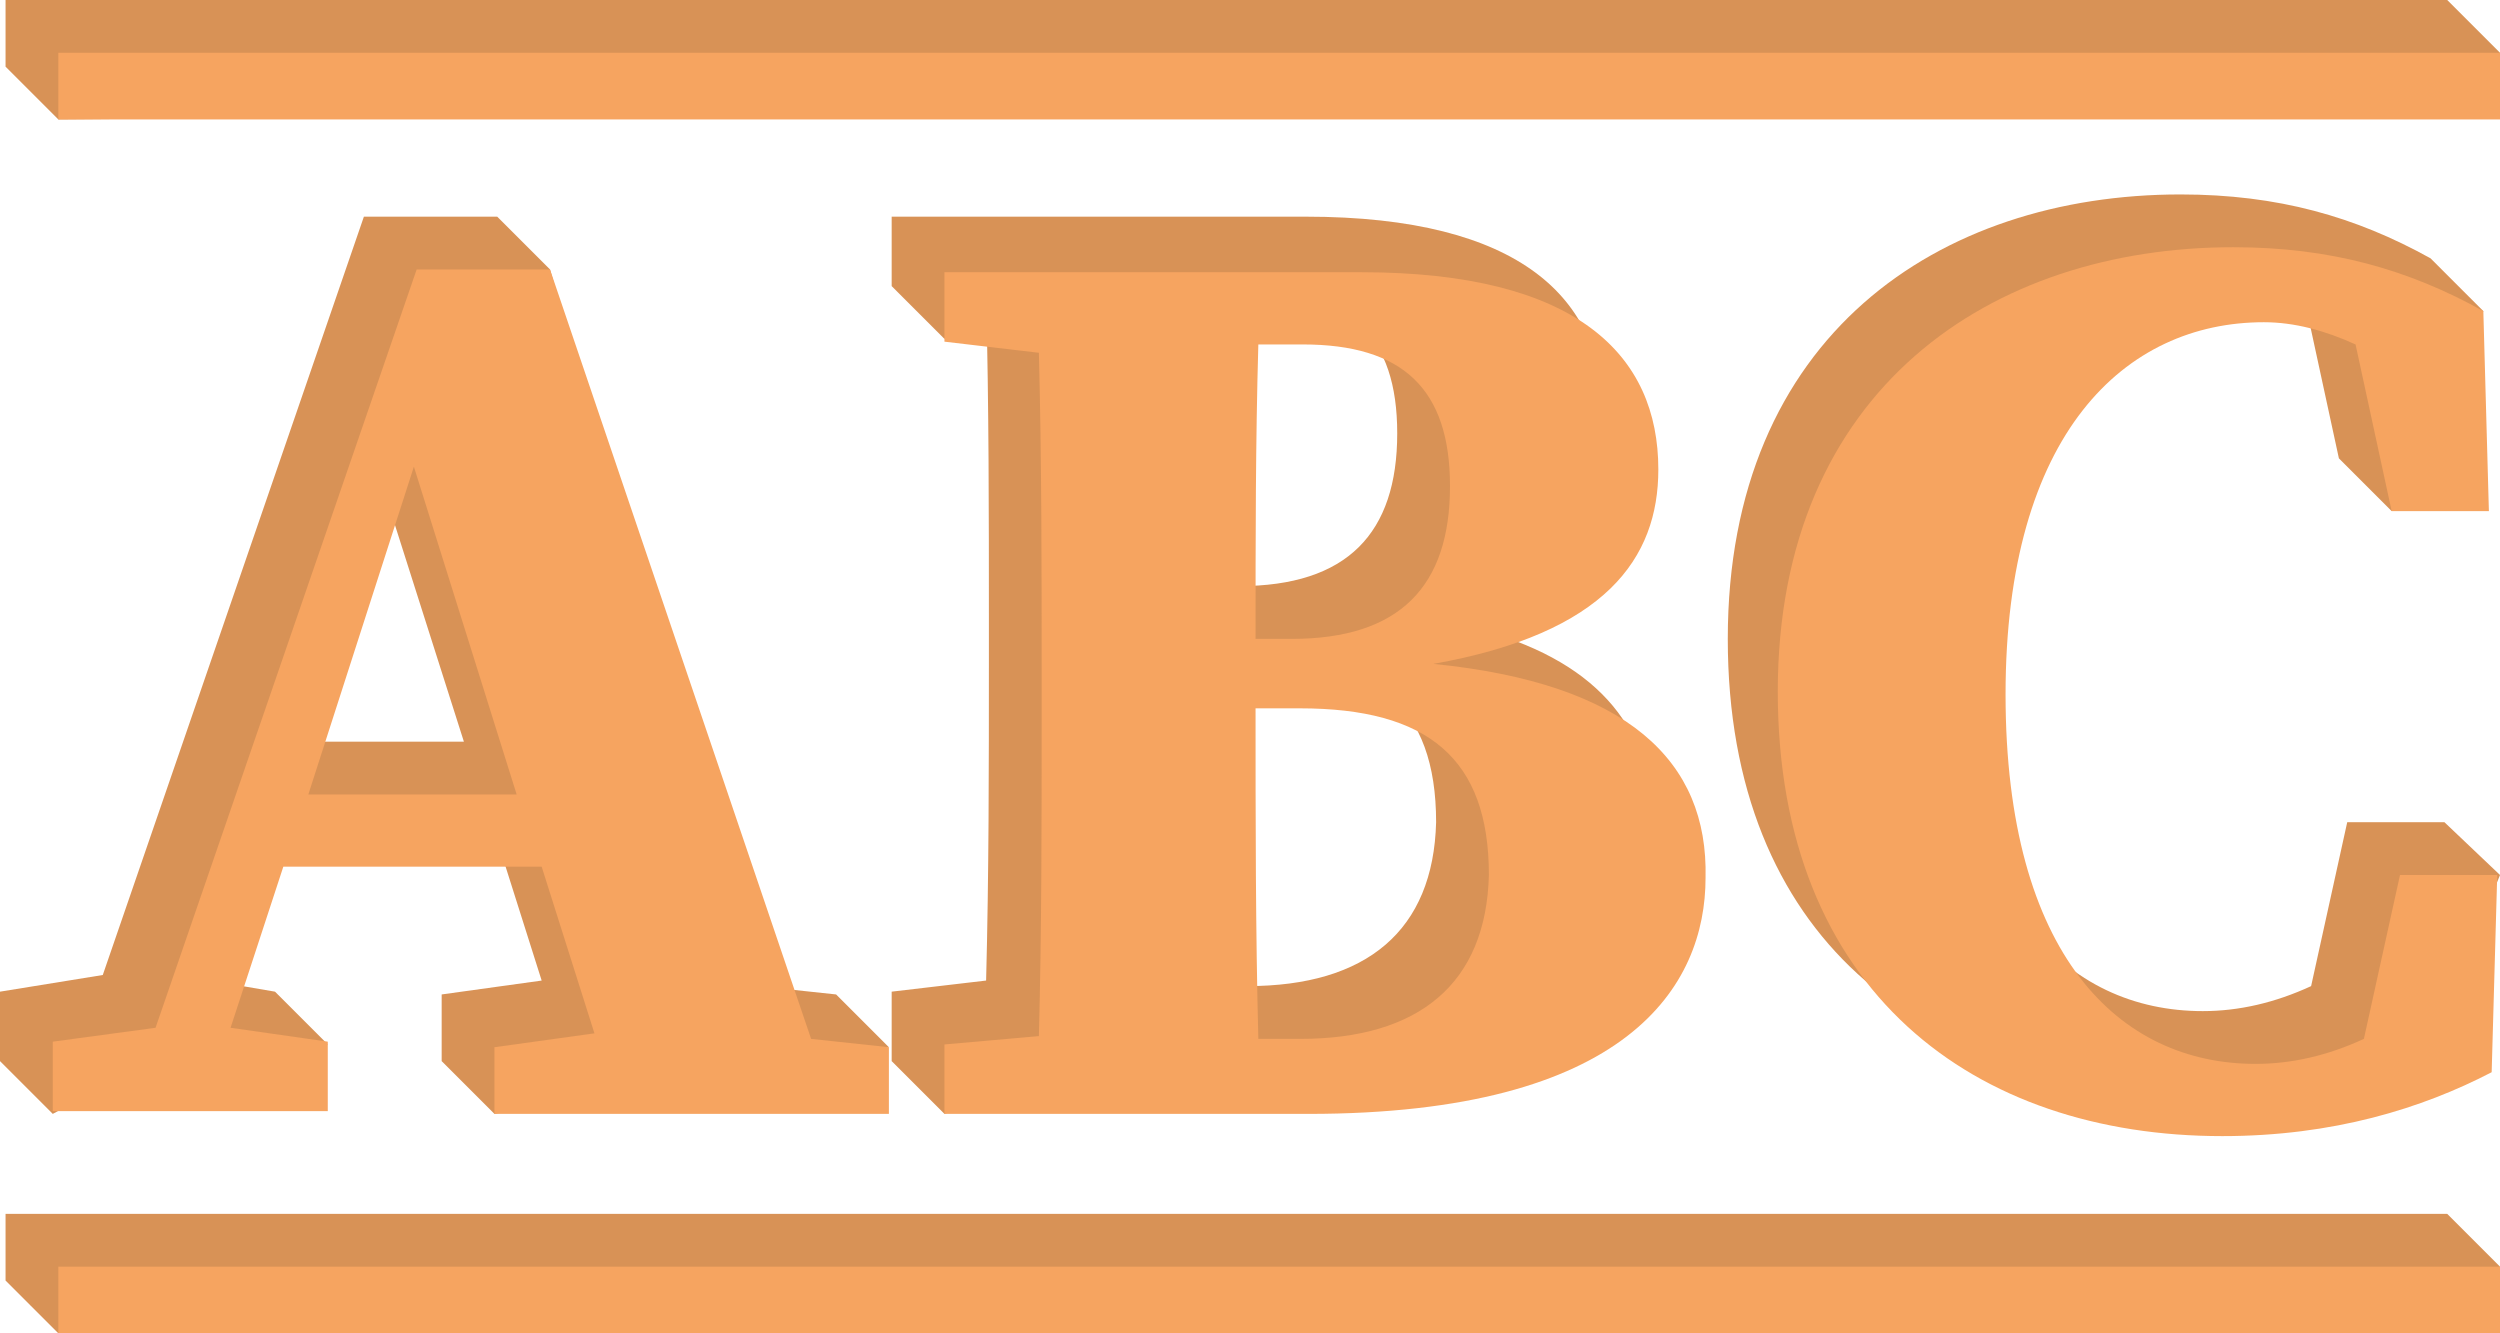 <?xml version="1.0" encoding="UTF-8"?> <!-- Generator: Adobe Illustrator 23.1.1, SVG Export Plug-In . SVG Version: 6.00 Build 0) --> <svg xmlns="http://www.w3.org/2000/svg" xmlns:xlink="http://www.w3.org/1999/xlink" id="Calque_1" x="0px" y="0px" viewBox="0 0 90 48" style="enable-background:new 0 0 90 48;" xml:space="preserve"> <style type="text/css"> .st0{fill:#D89256;} .st1{fill:#F6A460;} </style> <g> <g> <g> <path class="st0" d="M17.9,7.8h-4.8L3.7,35.1L0,35.7v2.5l1.9,1.9l3.5-1.9h4.5l1.9-0.6l-1.9-1.9l-3.5-0.6l1.9-5.8h9.3l1.9,6 l-3.6,0.5v2.4l1.9,1.9l10.4-1.9l3.8-0.5l-1.9-1.9l-2.8-0.3L19.8,9.7L17.9,7.8z M9.5,26.7l3.7-11l3.5,11H9.5z"></path> <path class="st0" d="M51.4,22c1.4-0.3,0.9-0.7,1.9-1.1c3.3-1.4,4.4-3.5,4.4-6c0-4.1-2.9-7.1-10.7-7.1h-3.6h-3.9h-4h-3.4v2.5 l1.9,1.9l1.5-1.5c0.1,3.9,0.1,7.8,0.1,11.7v1.3c0,3.9,0,7.8-0.1,11.6l-3.4,0.4v2.5l1.9,1.9l5.5-1.9h3.9h1.8 c11.5,0,14.3-4.6,14.3-8.5c0-3.3-1.8-5.8-6.1-7C52.4,22.3,52.8,22.2,51.4,22z M45,10.5c3.6,0,5.3,1.6,5.3,5.1 c0,3.6-1.8,5.5-5.7,5.5h-1.3c0-3.6,0-7.1,0.1-10.6H45z M44.9,35.5h-1.5c-0.1-3.9-0.1-7.9-0.1-11.9h1.6c4.6,0,6.8,1.8,6.8,6 C51.6,33.5,49.2,35.5,44.9,35.5z"></path> <path class="st0" d="M84.5,29.6l-1.3,5.9c-1.3,0.6-2.6,0.9-3.9,0.9c-4.9,0-9-3.9-9-13.3c0-9.4,4.3-13.4,9.3-13.4 c1.1,0,2.2,0.3,3.3,0.8l1.3,6l1.9,1.9l1.6-1.9l1.7-5.3l-1.9-1.9c-2.7-1.5-5.5-2.3-9-2.3c-8.7,0-16.3,5.1-16.3,16 c0,10.8,7.1,16,16,16c4,0,7.2-1,9.7-2.3l2.1-5.2L88,29.6H84.5z"></path> </g> <polygon class="st0" points="88.1,47 2.1,48 0.2,46.1 0.2,43.7 88.1,43.7 90,45.6 "></polygon> <polygon class="st0" points="88.6,3.6 2.1,4.3 0.2,2.4 0.2,0 88.1,0 90,1.9 "></polygon> </g> <g> <g> <path class="st1" d="M19.8,9.7H15L5.6,37l-3.7,0.5v2.5h2.7h2.7h4.5v-2.5L8.3,37l1.9-5.8h9.3l1.9,6l-3.6,0.5v2.4h4.5h7.9H32v-2.4 l-2.8-0.3L19.8,9.7z M11.1,28.6l3.8-11.8l3.7,11.8H11.1z"></path> <path class="st1" d="M51.6,23.9c6.2-1.1,8.1-3.8,8.1-7c0-4.1-2.9-7.1-10.7-7.1h-3.6h-3.9h-4H34v2.5l3.4,0.4 c0.1,3.9,0.1,7.8,0.1,11.7v1.3c0,3.9,0,7.8-0.1,11.6L34,37.6v2.5h3.4h4h3.9h1.8c11.5,0,14.3-4.6,14.3-8.5 C61.5,27.4,58.6,24.6,51.6,23.9z M46.9,12.4c3.6,0,5.3,1.6,5.3,5.1c0,3.6-1.8,5.5-5.7,5.5h-1.3c0-3.6,0-7.1,0.1-10.6H46.9z M46.8,37.4h-1.5c-0.1-3.9-0.1-7.9-0.1-11.9h1.6c4.6,0,6.8,1.8,6.8,6C53.5,35.4,51.1,37.4,46.8,37.4z"></path> <path class="st1" d="M86.4,31.5l-1.3,5.9c-1.3,0.6-2.6,0.9-3.9,0.9c-4.9,0-9-3.9-9-13.3c0-9.4,4.3-13.4,9.3-13.4 c1.1,0,2.2,0.3,3.3,0.8l1.3,6h3.5l-0.2-7.2c-2.7-1.5-5.5-2.3-9-2.3C71.7,8.9,64,14,64,24.9c0,10.8,7.1,16,16,16 c4,0,7.2-1,9.7-2.3l0.2-7.1H86.4z"></path> </g> <rect x="2.1" y="45.6" class="st1" width="88" height="2.4"></rect> <rect x="2.1" y="1.9" class="st1" width="88" height="2.4"></rect> </g> </g> </svg> 
